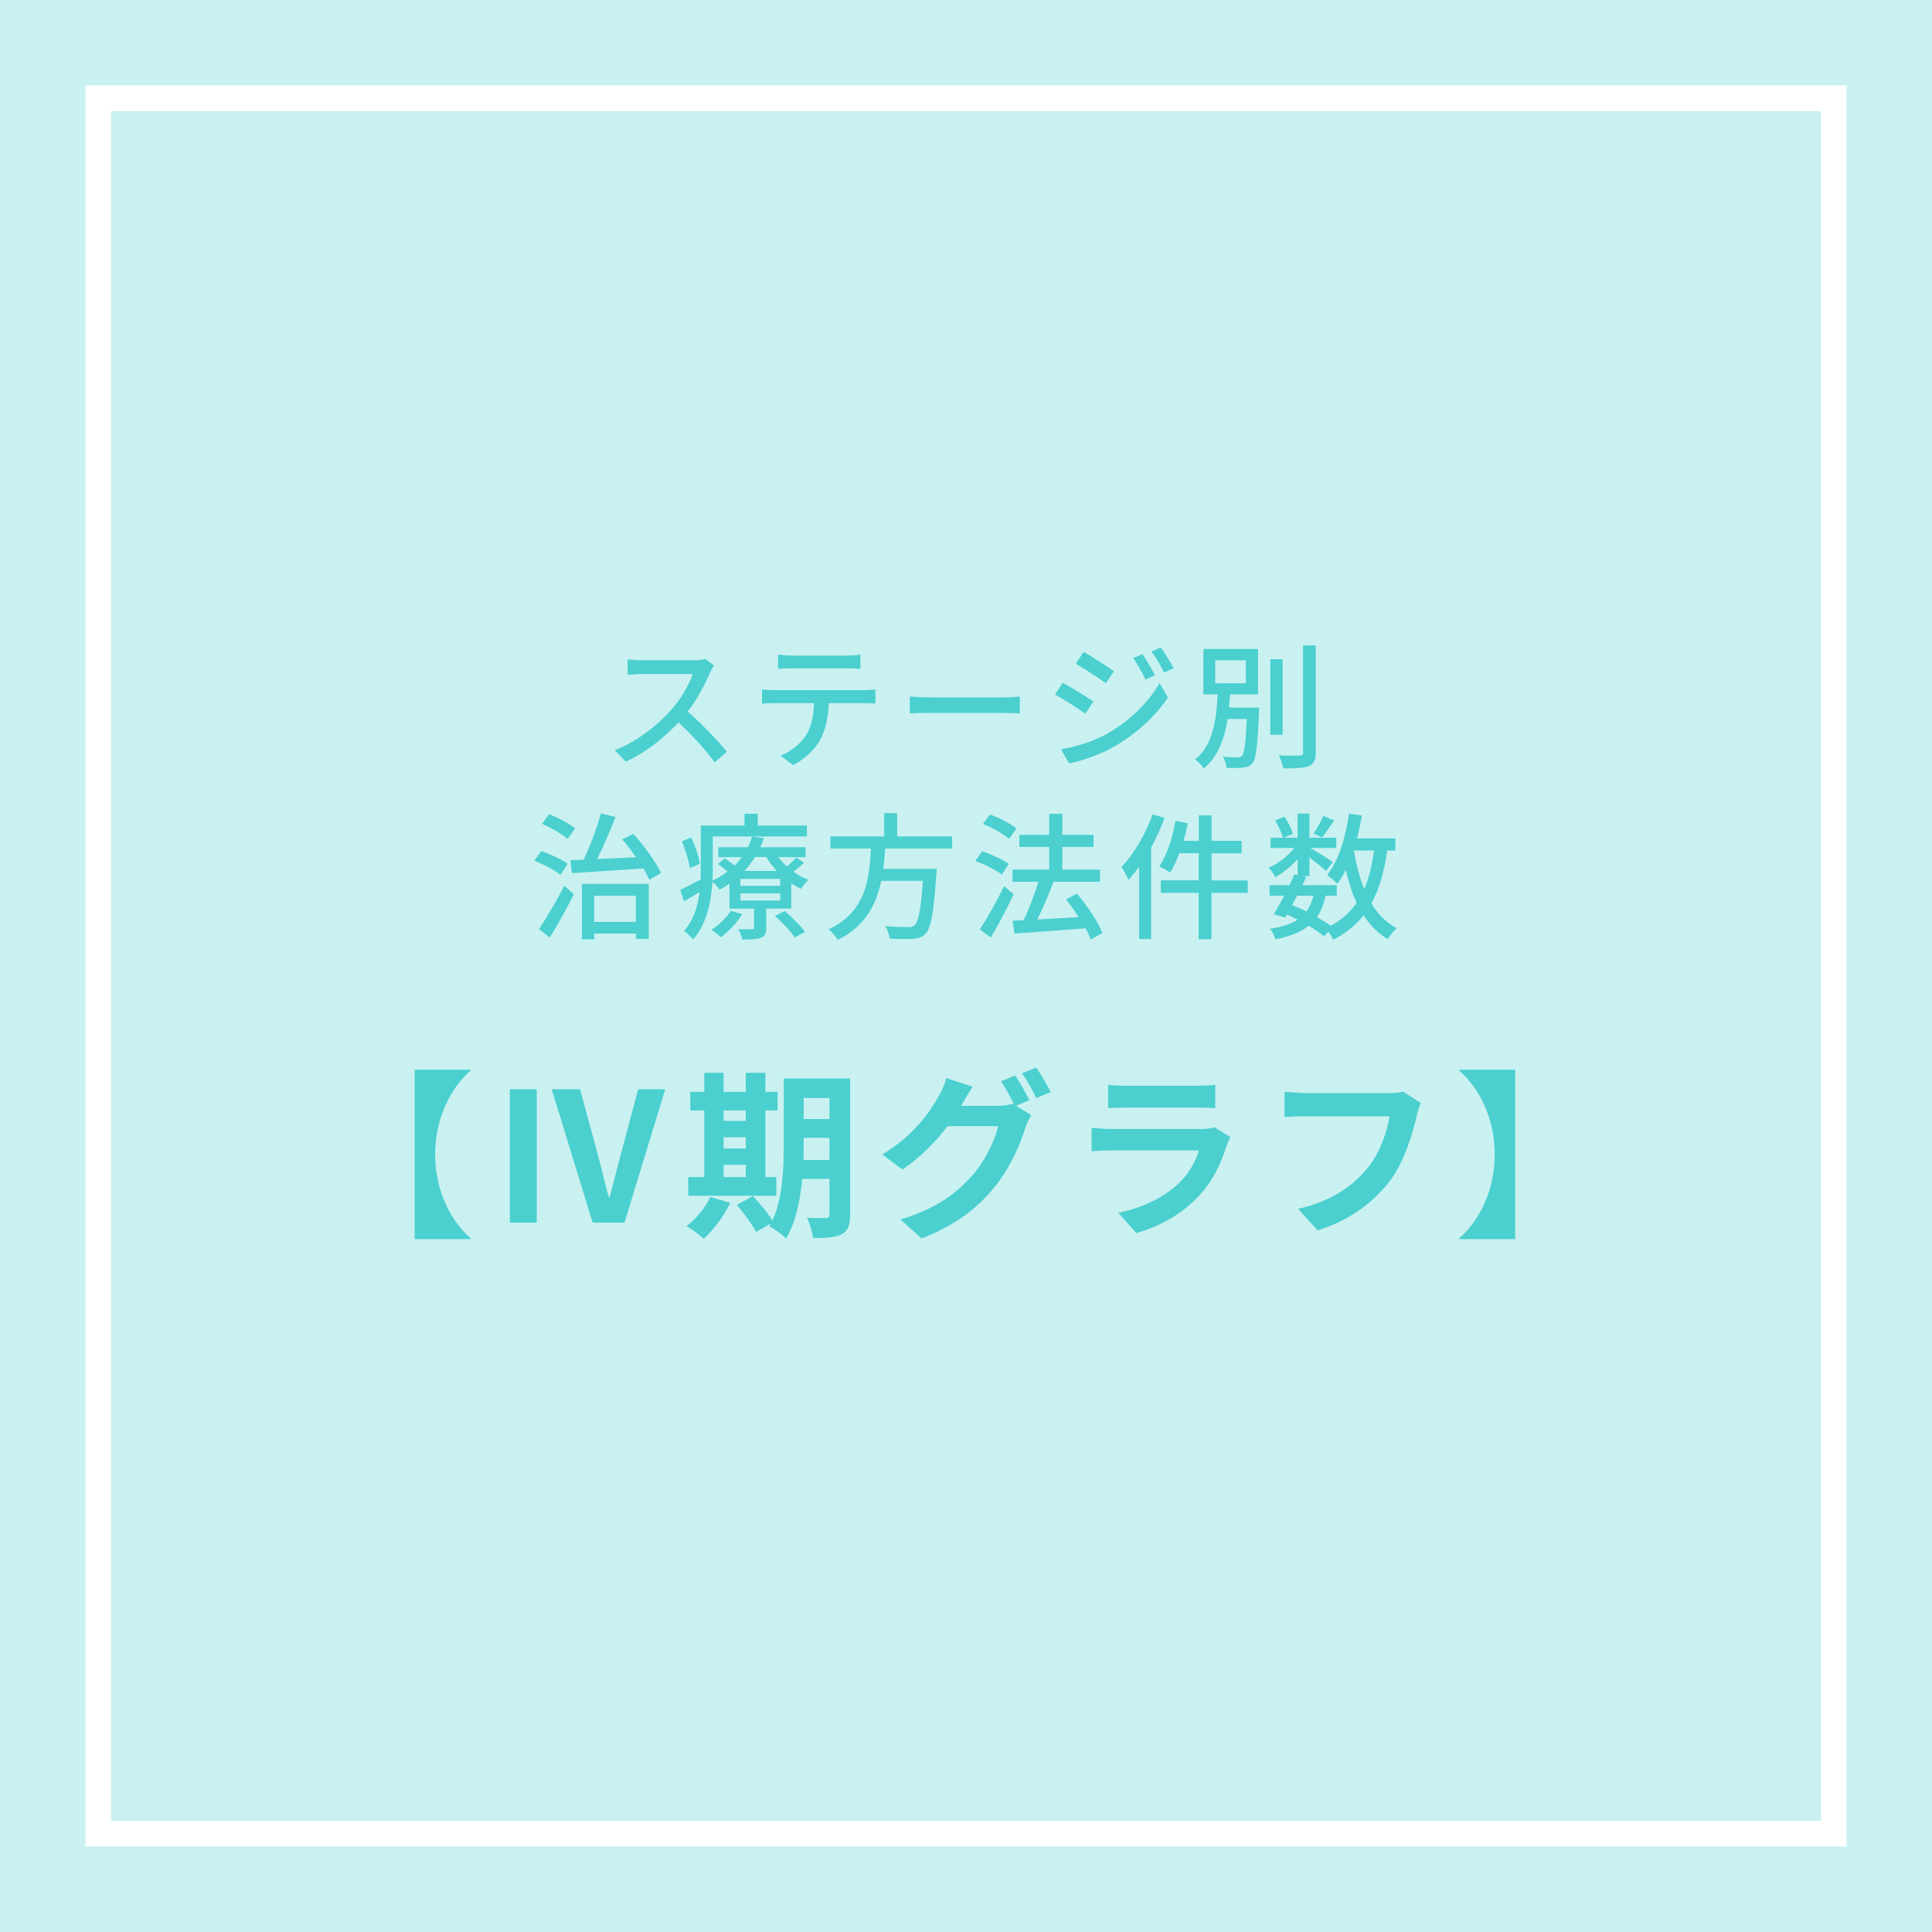<?xml version="1.0" encoding="UTF-8"?><svg id="_イヤー_2" xmlns="http://www.w3.org/2000/svg" viewBox="0 0 226 226"><defs><style>.cls-1{fill:#fff;}.cls-2{fill:#4bcfcf;}.cls-3{fill:#c9f1f1;}</style></defs><g id="MO前"><g><rect class="cls-3" width="226" height="226"/><path class="cls-1" d="M213,13V213H13V13H213m3-3H10V216H216V10h0Z"/><g><path class="cls-2" d="M83.52,77.85c-.11,.16-.35,.56-.46,.83-.56,1.31-1.5,3.12-2.62,4.56,1.65,1.41,3.58,3.47,4.58,4.69l-1.42,1.25c-1.04-1.44-2.64-3.2-4.23-4.67-1.71,1.82-3.86,3.54-6.16,4.59l-1.3-1.34c2.59-.99,4.99-2.91,6.58-4.69,1.09-1.22,2.16-2.98,2.54-4.23h-5.87c-.62,0-1.49,.08-1.75,.1v-1.81c.32,.05,1.25,.11,1.75,.11h5.94c.59,0,1.12-.06,1.39-.16l1.04,.77Z"/><path class="cls-2" d="M101.06,80.73c.34,0,.94-.03,1.34-.08v1.65c-.37-.03-.93-.05-1.34-.05h-4.11c-.06,1.7-.38,3.11-.99,4.27-.58,1.07-1.79,2.27-3.18,2.98l-1.47-1.09c1.18-.48,2.32-1.39,2.96-2.38,.69-1.07,.9-2.34,.96-3.78h-4.63c-.48,0-1.01,.02-1.46,.05v-1.65c.45,.05,.96,.08,1.46,.08h10.47Zm-8.47-2.55c-.53,0-1.12,.02-1.57,.05v-1.65c.48,.06,1.04,.11,1.57,.11h6.45c.5,0,1.09-.03,1.6-.11v1.65c-.51-.03-1.1-.05-1.6-.05h-6.45Z"/><path class="cls-2" d="M106.44,81.48c.51,.05,1.5,.1,2.37,.1h8.69c.79,0,1.41-.06,1.79-.1v1.97c-.35-.02-1.07-.06-1.78-.06h-8.71c-.9,0-1.84,.03-2.37,.06v-1.97Z"/><path class="cls-2" d="M127.89,82.07l-.93,1.42c-.83-.61-2.54-1.7-3.55-2.24l.91-1.38c.99,.54,2.82,1.66,3.57,2.19Zm1.62,3.76c2.67-1.52,4.85-3.67,6.13-5.94l.98,1.7c-1.44,2.18-3.67,4.23-6.26,5.73-1.62,.94-3.86,1.71-5.31,1.98l-.94-1.65c1.78-.3,3.73-.9,5.41-1.82Zm.8-7.3l-.96,1.38c-.82-.59-2.53-1.71-3.5-2.27l.91-1.38c.99,.54,2.79,1.73,3.55,2.27Zm4.8,.46l-1.12,.5c-.43-.91-.88-1.74-1.44-2.51l1.09-.46c.42,.62,1.1,1.74,1.47,2.48Zm2.19-.82l-1.12,.5c-.45-.91-.94-1.71-1.5-2.46l1.1-.46c.45,.59,1.12,1.7,1.52,2.43Z"/><path class="cls-2" d="M147.29,82.78s0,.42-.02,.61c-.18,3.91-.34,5.39-.77,5.89-.29,.37-.61,.46-1.09,.51-.42,.06-1.17,.06-1.94,.03-.03-.4-.18-.94-.42-1.31,.74,.08,1.44,.08,1.71,.08,.26,0,.42-.02,.53-.18,.27-.29,.43-1.42,.56-4.31h-2.24c-.37,2.26-1.1,4.39-2.79,5.79-.22-.35-.66-.82-1.02-1.04,2.15-1.73,2.5-4.83,2.64-7.62h-1.67v-5.31h6.39v5.31h-3.27c-.03,.51-.06,1.02-.13,1.54h3.51Zm-5.14-2.85h3.59v-2.69h-3.59v2.69Zm7.89,6.02h-1.44v-8.84h1.44v8.84Zm3.87-10.44v12.48c0,.93-.22,1.36-.78,1.63-.59,.22-1.55,.27-3.01,.26-.08-.4-.3-1.09-.53-1.52,1.09,.05,2.1,.03,2.42,.03,.3-.02,.42-.11,.42-.4v-12.48h1.49Z"/><path class="cls-2" d="M65.56,102.33c-.66-.53-1.98-1.23-3.06-1.63l.82-1.14c1.04,.35,2.4,.98,3.09,1.49l-.85,1.28Zm-2.51,6.35c.83-1.23,2.03-3.25,2.96-5.07l1.12,.99c-.83,1.66-1.87,3.55-2.82,5.06l-1.26-.98Zm3.34-10.53c-.62-.58-1.92-1.31-2.98-1.78l.82-1.12c1.06,.4,2.37,1.09,3.04,1.65l-.88,1.25Zm7.7-.61c1.28,1.41,2.62,3.31,3.25,4.58l-1.38,.78c-.18-.38-.42-.83-.69-1.31-3.04,.21-6.18,.4-8.37,.54l-.18-1.5c.46-.02,.98-.03,1.54-.06,.77-1.57,1.58-3.75,2.03-5.41l1.71,.4c-.62,1.62-1.41,3.47-2.15,4.93,1.42-.06,2.98-.14,4.55-.22-.51-.72-1.07-1.46-1.62-2.08l1.3-.64Zm-6.03,5.86h7.83v6.43h-1.5v-.62h-4.88v.67h-1.44v-6.48Zm1.44,1.38v3.06h4.88v-3.06h-4.88Z"/><path class="cls-2" d="M94.03,100.93c-.37,.38-.82,.75-1.23,1.04,.56,.4,1.15,.72,1.76,.94-.27,.26-.67,.72-.85,1.06-.4-.18-.78-.38-1.15-.64v2.95h-2.93v2.24c0,.66-.13,.98-.61,1.17-.51,.19-1.18,.21-2.19,.21-.08-.37-.27-.88-.46-1.2,.69,.02,1.36,.02,1.57,0,.21,0,.27-.05,.27-.22v-2.19h-2.88v-2.91c-.37,.24-.75,.48-1.17,.69-.18-.3-.53-.7-.83-.93-.13,2.27-.64,4.95-2.26,6.75-.22-.27-.77-.82-1.06-.99,1.15-1.28,1.63-2.93,1.82-4.55-.61,.38-1.22,.75-1.81,1.07l-.46-1.33c.62-.27,1.47-.72,2.4-1.2,.02-.42,.02-.82,.02-1.2v-5.12h5.11v-1.38h1.55v1.38h5.75v1.28h-11.01v3.84c0,.42-.02,.86-.03,1.33,.66-.3,1.23-.67,1.75-1.07-.34-.3-.75-.62-1.11-.88l.79-.67c.35,.24,.78,.56,1.15,.85,.32-.32,.61-.66,.85-.99h-2.75v-1.15h3.46c.21-.42,.37-.83,.48-1.25l1.39,.18c-.11,.35-.26,.72-.42,1.07h5.3v1.15h-3.2c.29,.38,.62,.77,1.01,1.1,.4-.34,.85-.75,1.1-1.06l.9,.64Zm-13.33,.64c-.11-.83-.5-2.14-.94-3.15l1.09-.45c.48,.99,.91,2.27,1.02,3.07l-1.17,.53Zm6.12,5.35c-.59,1.04-1.6,2.06-2.51,2.72-.24-.26-.77-.69-1.1-.88,.9-.56,1.78-1.38,2.27-2.21l1.34,.37Zm4.45-4.11h-4.66v.82h4.66v-.82Zm0,1.7h-4.66v.83h4.66v-.83Zm-2.95-4.26c-.34,.56-.75,1.12-1.23,1.63h3.76c-.46-.51-.88-1.06-1.2-1.63h-1.33Zm3.47,6.32c.85,.74,1.89,1.74,2.37,2.45l-1.2,.64c-.43-.69-1.44-1.76-2.31-2.5l1.14-.59Z"/><path class="cls-2" d="M103.54,99.27c-.05,.78-.11,1.58-.21,2.37h6.24s-.02,.46-.05,.69c-.29,4.45-.62,6.23-1.25,6.88-.42,.45-.85,.56-1.5,.61-.58,.05-1.63,.03-2.71-.02-.02-.43-.22-1.04-.51-1.46,1.1,.1,2.22,.11,2.67,.11,.35,0,.56-.03,.77-.21,.43-.37,.74-1.87,.96-5.2h-4.87c-.58,2.77-1.87,5.33-5.09,6.91-.22-.4-.67-.94-1.07-1.23,4.35-2,4.79-5.91,4.96-9.46h-4.74v-1.42h6.29v-2.72h1.52v2.72h6.43v1.42h-7.86Z"/><path class="cls-2" d="M117.19,102.31c-.66-.51-2-1.22-3.09-1.58l.77-1.15c1.07,.35,2.43,.98,3.14,1.47l-.82,1.26Zm1.38,2.29c-.77,1.68-1.78,3.57-2.67,5.06l-1.28-.94c.82-1.23,1.97-3.25,2.83-5.07l1.12,.96Zm-.54-6.48c-.64-.56-1.97-1.31-3.04-1.74l.82-1.1c1.07,.38,2.4,1.07,3.09,1.63l-.86,1.22Zm9.56,11.78c-.14-.38-.35-.83-.61-1.31-2.99,.24-6.13,.45-8.31,.61l-.21-1.5,1.28-.06c.64-1.3,1.3-3.06,1.73-4.5h-3.03v-1.41h4.29v-2.66h-3.49v-1.41h3.49v-2.46h1.54v2.46h3.65v1.41h-3.65v2.66h4.4v1.41h-5.43c-.54,1.46-1.25,3.11-1.91,4.42,1.5-.08,3.19-.18,4.85-.27-.46-.74-.98-1.46-1.49-2.08l1.28-.67c1.2,1.39,2.48,3.3,2.99,4.59l-1.39,.78Z"/><path class="cls-2" d="M136.23,95.67c-.42,1.17-.96,2.34-1.57,3.46v10.72h-1.41v-8.48c-.4,.56-.83,1.1-1.25,1.55-.14-.35-.56-1.15-.82-1.5,1.46-1.5,2.82-3.83,3.65-6.16l1.39,.42Zm9.72,8.77h-4.24v5.43h-1.49v-5.43h-4.43v-1.46h4.43v-3.17h-2.27c-.32,.86-.67,1.65-1.07,2.26-.29-.21-.93-.56-1.28-.72,.9-1.28,1.55-3.33,1.91-5.33l1.44,.29c-.14,.69-.32,1.38-.51,2.05h1.79v-2.98h1.49v2.98h3.52v1.46h-3.52v3.17h4.24v1.46Z"/><path class="cls-2" d="M162.28,99.48c-.37,2.48-.93,4.53-1.86,6.19,.75,1.26,1.73,2.27,2.96,2.91-.34,.29-.82,.86-1.04,1.28-1.15-.69-2.08-1.63-2.83-2.8-.91,1.17-2.08,2.11-3.55,2.87-.11-.24-.34-.62-.56-.94l-.53,.54c-.45-.4-1.07-.82-1.78-1.23-.93,.74-2.19,1.23-3.89,1.58-.1-.4-.37-.94-.64-1.23,1.39-.21,2.45-.54,3.23-1.07-.42-.21-.83-.42-1.26-.61l-.21,.37-1.3-.4c.35-.59,.77-1.36,1.2-2.16h-1.71v-1.23h2.32c.22-.43,.42-.86,.59-1.26l.38,.08v-1.86c-.77,.83-1.71,1.58-2.61,2.1-.18-.34-.51-.83-.78-1.12,1.07-.43,2.22-1.33,2.99-2.29h-2.77v-1.2h1.44c-.13-.56-.53-1.39-.91-2.02l1.07-.45c.45,.61,.86,1.44,1.02,2l-1.06,.46h1.6v-2.82h1.38v2.82h3.14v1.2h-3.06c.72,.4,2.27,1.36,2.67,1.65l-.8,1.04c-.38-.37-1.23-1.04-1.95-1.58v2.19h-.8l.43,.1c-.14,.3-.3,.62-.46,.96h4.03v1.23h-1.31c-.21,.99-.53,1.82-1.01,2.5,.61,.34,1.17,.69,1.62,1.01,1.28-.69,2.26-1.58,3.03-2.69-.54-1.14-.94-2.43-1.28-3.84-.3,.59-.62,1.15-.99,1.63-.22-.27-.85-.8-1.18-1.04,1.33-1.66,2.15-4.35,2.56-7.17l1.5,.22c-.16,.91-.34,1.81-.56,2.67h4.47v1.41h-.94Zm-10.55,5.3c-.21,.37-.4,.75-.59,1.1,.56,.22,1.14,.46,1.68,.74,.38-.5,.64-1.1,.83-1.84h-1.92Zm4.34-8.8c-.51,.72-1.02,1.49-1.42,1.98l-.99-.45c.38-.56,.88-1.44,1.14-2.06l1.28,.53Zm2.29,3.51c.29,1.63,.67,3.17,1.23,4.51,.54-1.28,.91-2.79,1.15-4.51h-2.38Z"/><path class="cls-2" d="M55.06,125.13v.1c-2.29,1.97-4.16,5.5-4.16,9.81s1.87,7.83,4.16,9.81v.1h-6.55v-19.82h6.55Z"/><path class="cls-2" d="M59.64,127.42h3.15v15.6h-3.15v-15.6Zm4.91,0h3.3l2.06,7.58c.48,1.74,.8,3.28,1.3,5.04h.1c.5-1.76,.84-3.3,1.32-5.04l2.02-7.58h3.17l-4.77,15.6h-3.72l-4.79-15.6Z"/><path class="cls-2" d="M85.43,140.71c-.74,1.53-1.97,3.17-3.11,4.2-.46-.44-1.43-1.15-2-1.49,1.09-.82,2.18-2.14,2.77-3.4l2.33,.69Zm5.38-.84h-10.31v-2.18h1.89v-7.79h-1.64v-2.18h1.64v-2.23h2.25v2.23h2.6v-2.23h2.29v2.23h1.43v2.18h-1.43v7.79h1.28v2.18Zm-6.17-9.97v1.22h2.6v-1.22h-2.6Zm0,4.45h2.6v-1.32h-2.6v1.32Zm0,3.34h2.6v-1.43h-2.6v1.43Zm14.8,4.39c0,1.24-.23,1.89-.97,2.29s-1.81,.46-3.36,.44c-.08-.65-.4-1.74-.71-2.37,.9,.06,1.91,.04,2.21,.04,.31,0,.42-.1,.42-.44v-4.14h-3.19c-.23,2.48-.76,5.1-1.89,6.99-.4-.44-1.43-1.2-1.97-1.41,.06-.13,.15-.23,.21-.36l-1.74,.99c-.42-.82-1.43-2.2-2.25-3.17l1.89-1.03c.76,.84,1.74,1.99,2.27,2.86,1.22-2.62,1.32-6.17,1.32-8.9v-7.71h7.77v15.92Zm-2.41-6.4v-2.58h-3.02v.78c0,.55,0,1.15-.02,1.81h3.04Zm-3.02-7.24v2.46h3.02v-2.46h-3.02Z"/><path class="cls-2" d="M118.84,129.35l1.79,1.09c-.23,.4-.53,.99-.69,1.49-.57,1.89-1.76,4.68-3.67,7.01-2,2.46-4.51,4.37-8.46,5.94l-2.48-2.23c4.28-1.28,6.61-3.11,8.46-5.21,1.43-1.62,2.65-4.16,2.98-5.71h-5.92c-1.39,1.83-3.21,3.67-5.29,5.08l-2.35-1.76c3.7-2.23,5.52-4.93,6.55-6.74,.34-.52,.76-1.49,.94-2.2l3.09,1.01c-.5,.73-1.05,1.68-1.3,2.14l-.06,.1h4.22c.65,0,1.36-.1,1.83-.25l.15,.08c-.42-.84-1.01-1.95-1.53-2.71l1.66-.67c.52,.76,1.26,2.1,1.66,2.88l-1.55,.65Zm2.37-4.47c.55,.78,1.32,2.12,1.7,2.86l-1.68,.71c-.42-.88-1.09-2.1-1.68-2.9l1.66-.67Z"/><path class="cls-2" d="M143.93,133c-.15,.27-.31,.65-.4,.88-.63,2.04-1.53,4.07-3.11,5.82-2.12,2.35-4.81,3.78-7.5,4.54l-2.1-2.37c3.17-.65,5.69-2.04,7.29-3.67,1.13-1.15,1.78-2.46,2.16-3.63h-10.14c-.5,0-1.55,.02-2.44,.1v-2.73c.88,.08,1.78,.13,2.44,.13h10.39c.67,0,1.24-.08,1.53-.21l1.87,1.15Zm-14.3-6.09c.59,.08,1.47,.1,2.18,.1h8.08c.65,0,1.68-.02,2.27-.1v2.71c-.57-.04-1.55-.06-2.31-.06h-8.04c-.67,0-1.58,.02-2.18,.06v-2.71Z"/><path class="cls-2" d="M166.19,129.03c-.19,.42-.36,1.01-.46,1.47-.48,2.06-1.41,5.31-3.15,7.64-1.91,2.52-4.7,4.6-8.44,5.79l-2.29-2.52c4.16-.97,6.53-2.79,8.23-4.91,1.39-1.74,2.18-4.14,2.46-5.92h-9.78c-.94,0-1.95,.04-2.5,.08v-2.96c.63,.06,1.83,.17,2.52,.17h9.7c.42,0,1.09-.02,1.66-.17l2.06,1.32Z"/><path class="cls-2" d="M177.24,144.95h-6.55v-.1c2.29-1.97,4.16-5.5,4.16-9.81s-1.87-7.83-4.16-9.81v-.1h6.55v19.82Z"/></g></g></g></svg>